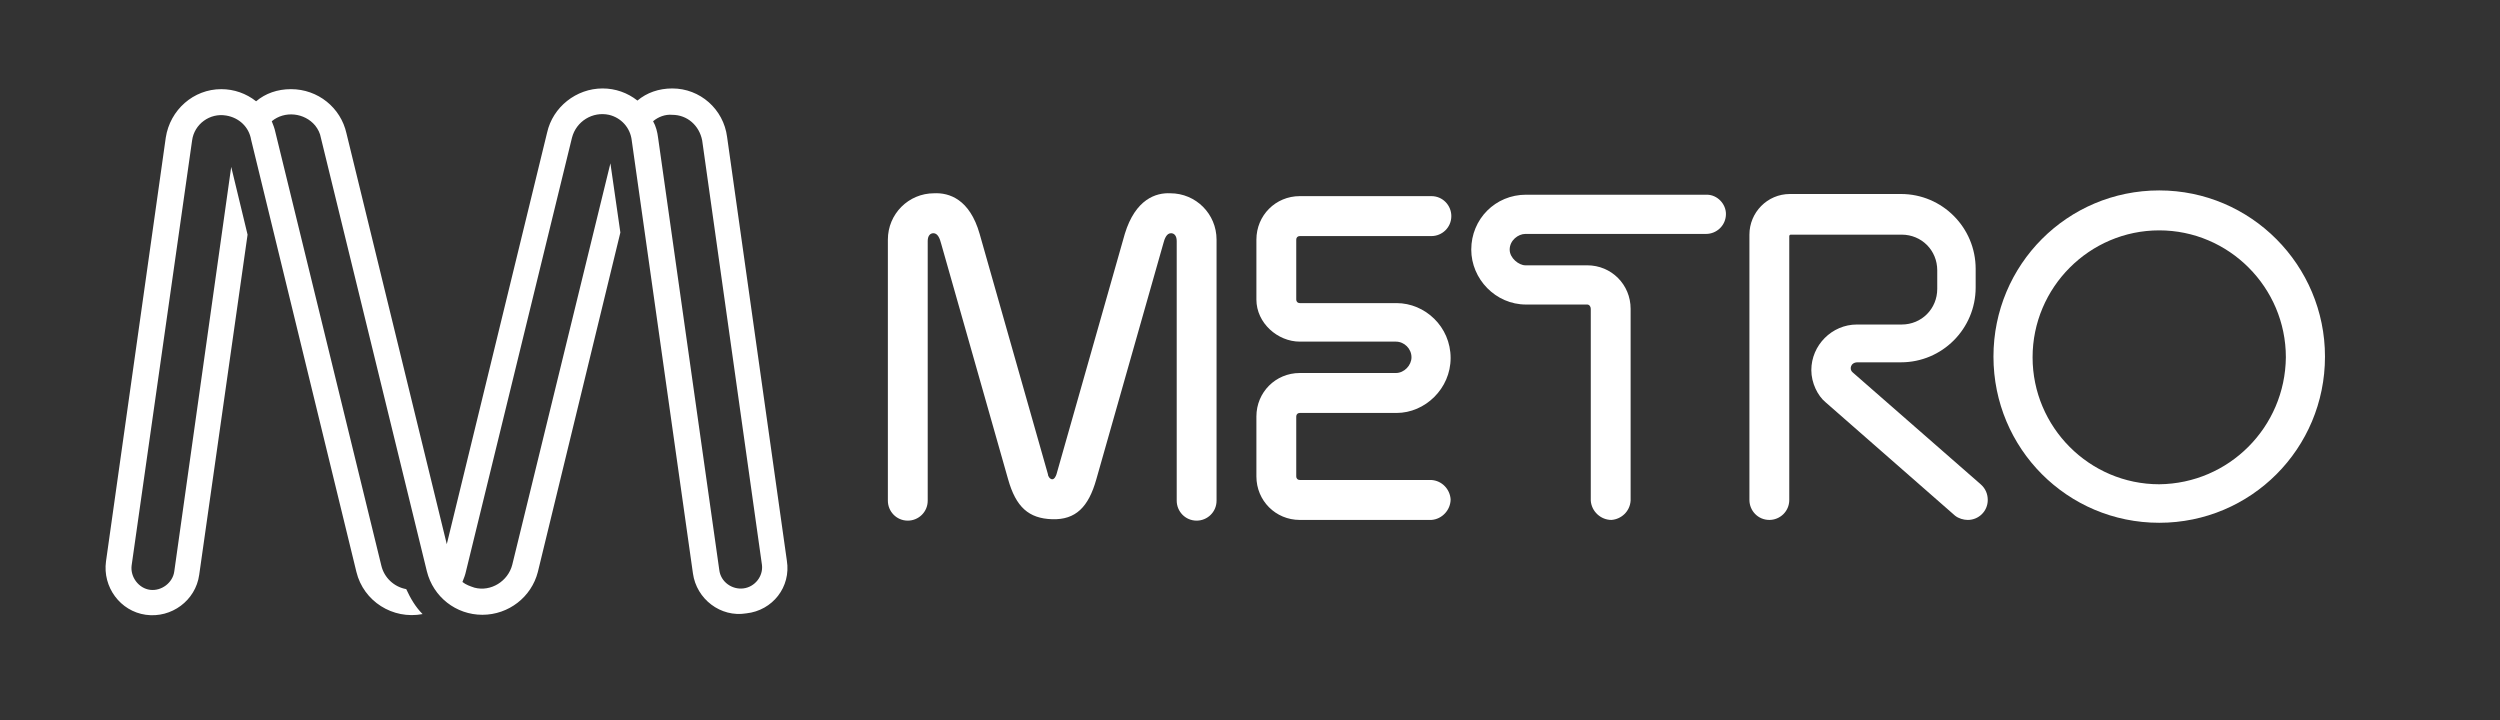 <svg width="177" height="51" viewBox="0 0 177 51" fill="none" xmlns="http://www.w3.org/2000/svg">
<rect x="0" y="0" width="177" height="51" fill="#333333" stroke="none"/>
<path d="M92.025 24.187H98.825C99.43 24.187 99.933 24.692 99.933 25.298C99.933 25.854 99.43 26.409 98.825 26.409H92.025C90.313 26.409 88.953 27.772 88.953 29.489V33.731C88.953 35.448 90.313 36.811 92.025 36.811H101.344C102.099 36.761 102.704 36.104 102.704 35.347C102.654 34.64 102.099 34.034 101.344 33.983H92.025C91.874 33.983 91.774 33.882 91.774 33.731V29.489C91.774 29.338 91.874 29.237 92.025 29.237H98.876C100.891 29.237 102.704 27.52 102.704 25.349C102.704 23.127 100.891 21.46 98.876 21.46H92.025C91.874 21.46 91.774 21.36 91.774 21.208V16.966C91.774 16.815 91.874 16.714 92.025 16.714H101.344C102.099 16.714 102.754 16.108 102.754 15.3C102.754 14.543 102.15 13.886 101.344 13.886H92.025C90.313 13.886 88.953 15.25 88.953 16.966V21.208C88.953 22.874 90.464 24.187 92.025 24.187Z" fill="white"/>
<path d="M120.837 13.785H108.044C105.878 13.785 104.165 15.502 104.165 17.673C104.165 19.744 105.878 21.561 108.044 21.561H112.375C112.526 21.561 112.627 21.713 112.627 21.864V35.447C112.678 36.205 113.332 36.811 114.088 36.811C114.793 36.76 115.398 36.205 115.448 35.447V21.864C115.448 20.148 114.088 18.784 112.375 18.784H107.993C107.54 18.784 106.885 18.279 106.885 17.673C106.885 17.017 107.489 16.562 107.993 16.562H120.787C121.543 16.562 122.197 15.956 122.197 15.149C122.197 14.442 121.593 13.785 120.837 13.785Z" fill="white"/>
<path d="M129.249 28.479L138.416 36.508C138.668 36.71 139.021 36.811 139.323 36.811C140.079 36.811 140.733 36.205 140.733 35.397C140.733 34.993 140.582 34.589 140.23 34.286L131.163 26.359C130.911 26.157 131.012 25.652 131.516 25.652H134.588C137.51 25.652 139.877 23.278 139.877 20.35V19.037C139.877 16.108 137.51 13.735 134.588 13.735H126.73C125.119 13.735 123.859 15.048 123.859 16.613V35.397C123.859 36.155 124.464 36.811 125.27 36.811C126.025 36.811 126.68 36.205 126.68 35.397V16.714C126.68 16.664 126.73 16.613 126.781 16.613H134.639C136.049 16.613 137.157 17.724 137.157 19.138V20.451C137.157 21.865 136.049 22.976 134.639 22.976H131.465C129.702 22.976 128.242 24.44 128.242 26.207C128.242 27.116 128.695 28.025 129.249 28.479Z" fill="white"/>
<path d="M74.497 36.761C76.159 36.811 77.066 35.902 77.62 33.933L82.355 17.269C82.455 16.866 82.606 16.512 82.909 16.512C83.11 16.512 83.311 16.663 83.311 17.067V35.448C83.311 36.205 83.916 36.861 84.722 36.861C85.477 36.861 86.132 36.256 86.132 35.448V16.966C86.132 15.149 84.671 13.684 82.858 13.684C81.851 13.634 80.39 14.088 79.635 16.562L74.799 33.579C74.749 33.731 74.648 33.933 74.497 33.933C74.346 33.933 74.195 33.731 74.195 33.579L69.359 16.562C68.654 14.088 67.193 13.634 66.135 13.684C64.322 13.684 62.861 15.149 62.861 16.966V35.448C62.861 36.205 63.466 36.861 64.272 36.861C65.027 36.861 65.682 36.256 65.682 35.448V17.067C65.682 16.663 65.883 16.512 66.085 16.512C66.387 16.512 66.538 16.866 66.639 17.269L71.374 33.933C71.928 35.902 72.835 36.71 74.497 36.761Z" fill="white"/>
<path d="M152.873 13.482C146.375 13.482 141.137 18.734 141.137 25.248C141.137 31.762 146.375 37.013 152.873 37.013C159.371 37.013 164.609 31.762 164.609 25.248C164.609 18.784 159.371 13.482 152.873 13.482ZM152.873 34.286C147.937 34.286 143.907 30.247 143.907 25.298C143.907 20.35 147.937 16.31 152.873 16.31C157.809 16.31 161.839 20.35 161.839 25.298C161.788 30.247 157.809 34.236 152.873 34.286Z" fill="white"/>
<path d="M52.636 41.659C51.83 41.76 51.024 41.204 50.924 40.346L46.592 9.746C46.541 9.342 46.441 8.938 46.239 8.584C46.592 8.282 47.096 8.08 47.599 8.13C48.657 8.13 49.513 8.887 49.715 9.948L53.946 39.992C54.047 40.8 53.442 41.558 52.636 41.659ZM55.709 39.689L51.478 9.695C51.226 7.726 49.564 6.262 47.599 6.262C46.642 6.262 45.786 6.565 45.131 7.12C44.426 6.565 43.57 6.262 42.663 6.262C40.799 6.262 39.137 7.575 38.734 9.392L31.632 38.528L24.53 9.443C24.127 7.625 22.515 6.312 20.601 6.312C19.644 6.312 18.788 6.615 18.133 7.171C17.428 6.615 16.571 6.312 15.665 6.312C13.7 6.312 12.038 7.777 11.736 9.746L7.505 39.74C7.253 41.558 8.512 43.275 10.325 43.527C12.139 43.779 13.851 42.517 14.103 40.699L17.528 16.613L16.37 11.816L12.34 40.447C12.239 41.255 11.434 41.861 10.628 41.76C9.822 41.659 9.217 40.851 9.318 40.043L13.6 9.948C13.751 8.786 14.859 7.979 16.017 8.181C16.924 8.332 17.629 8.988 17.78 9.897L25.235 40.497C25.739 42.568 27.804 43.88 29.919 43.477C29.416 42.972 29.063 42.366 28.761 41.709C27.904 41.558 27.199 40.901 26.998 40.043L19.493 9.342C19.442 9.089 19.342 8.837 19.241 8.584C20.148 7.827 21.558 7.979 22.314 8.887C22.515 9.14 22.666 9.443 22.716 9.746L30.222 40.447C30.675 42.265 32.287 43.527 34.15 43.527C36.014 43.527 37.626 42.265 38.079 40.497L43.922 16.462L43.217 11.564L36.266 39.992C35.964 41.154 34.755 41.911 33.596 41.608C33.294 41.507 32.992 41.406 32.74 41.204C32.841 40.952 32.941 40.699 32.992 40.447L40.497 9.746C40.799 8.584 41.958 7.878 43.116 8.13C43.973 8.332 44.627 9.039 44.728 9.948L49.06 40.598C49.312 42.416 51.024 43.729 52.838 43.426C54.701 43.224 56.011 41.558 55.709 39.689Z" fill="white"/>
</svg>
